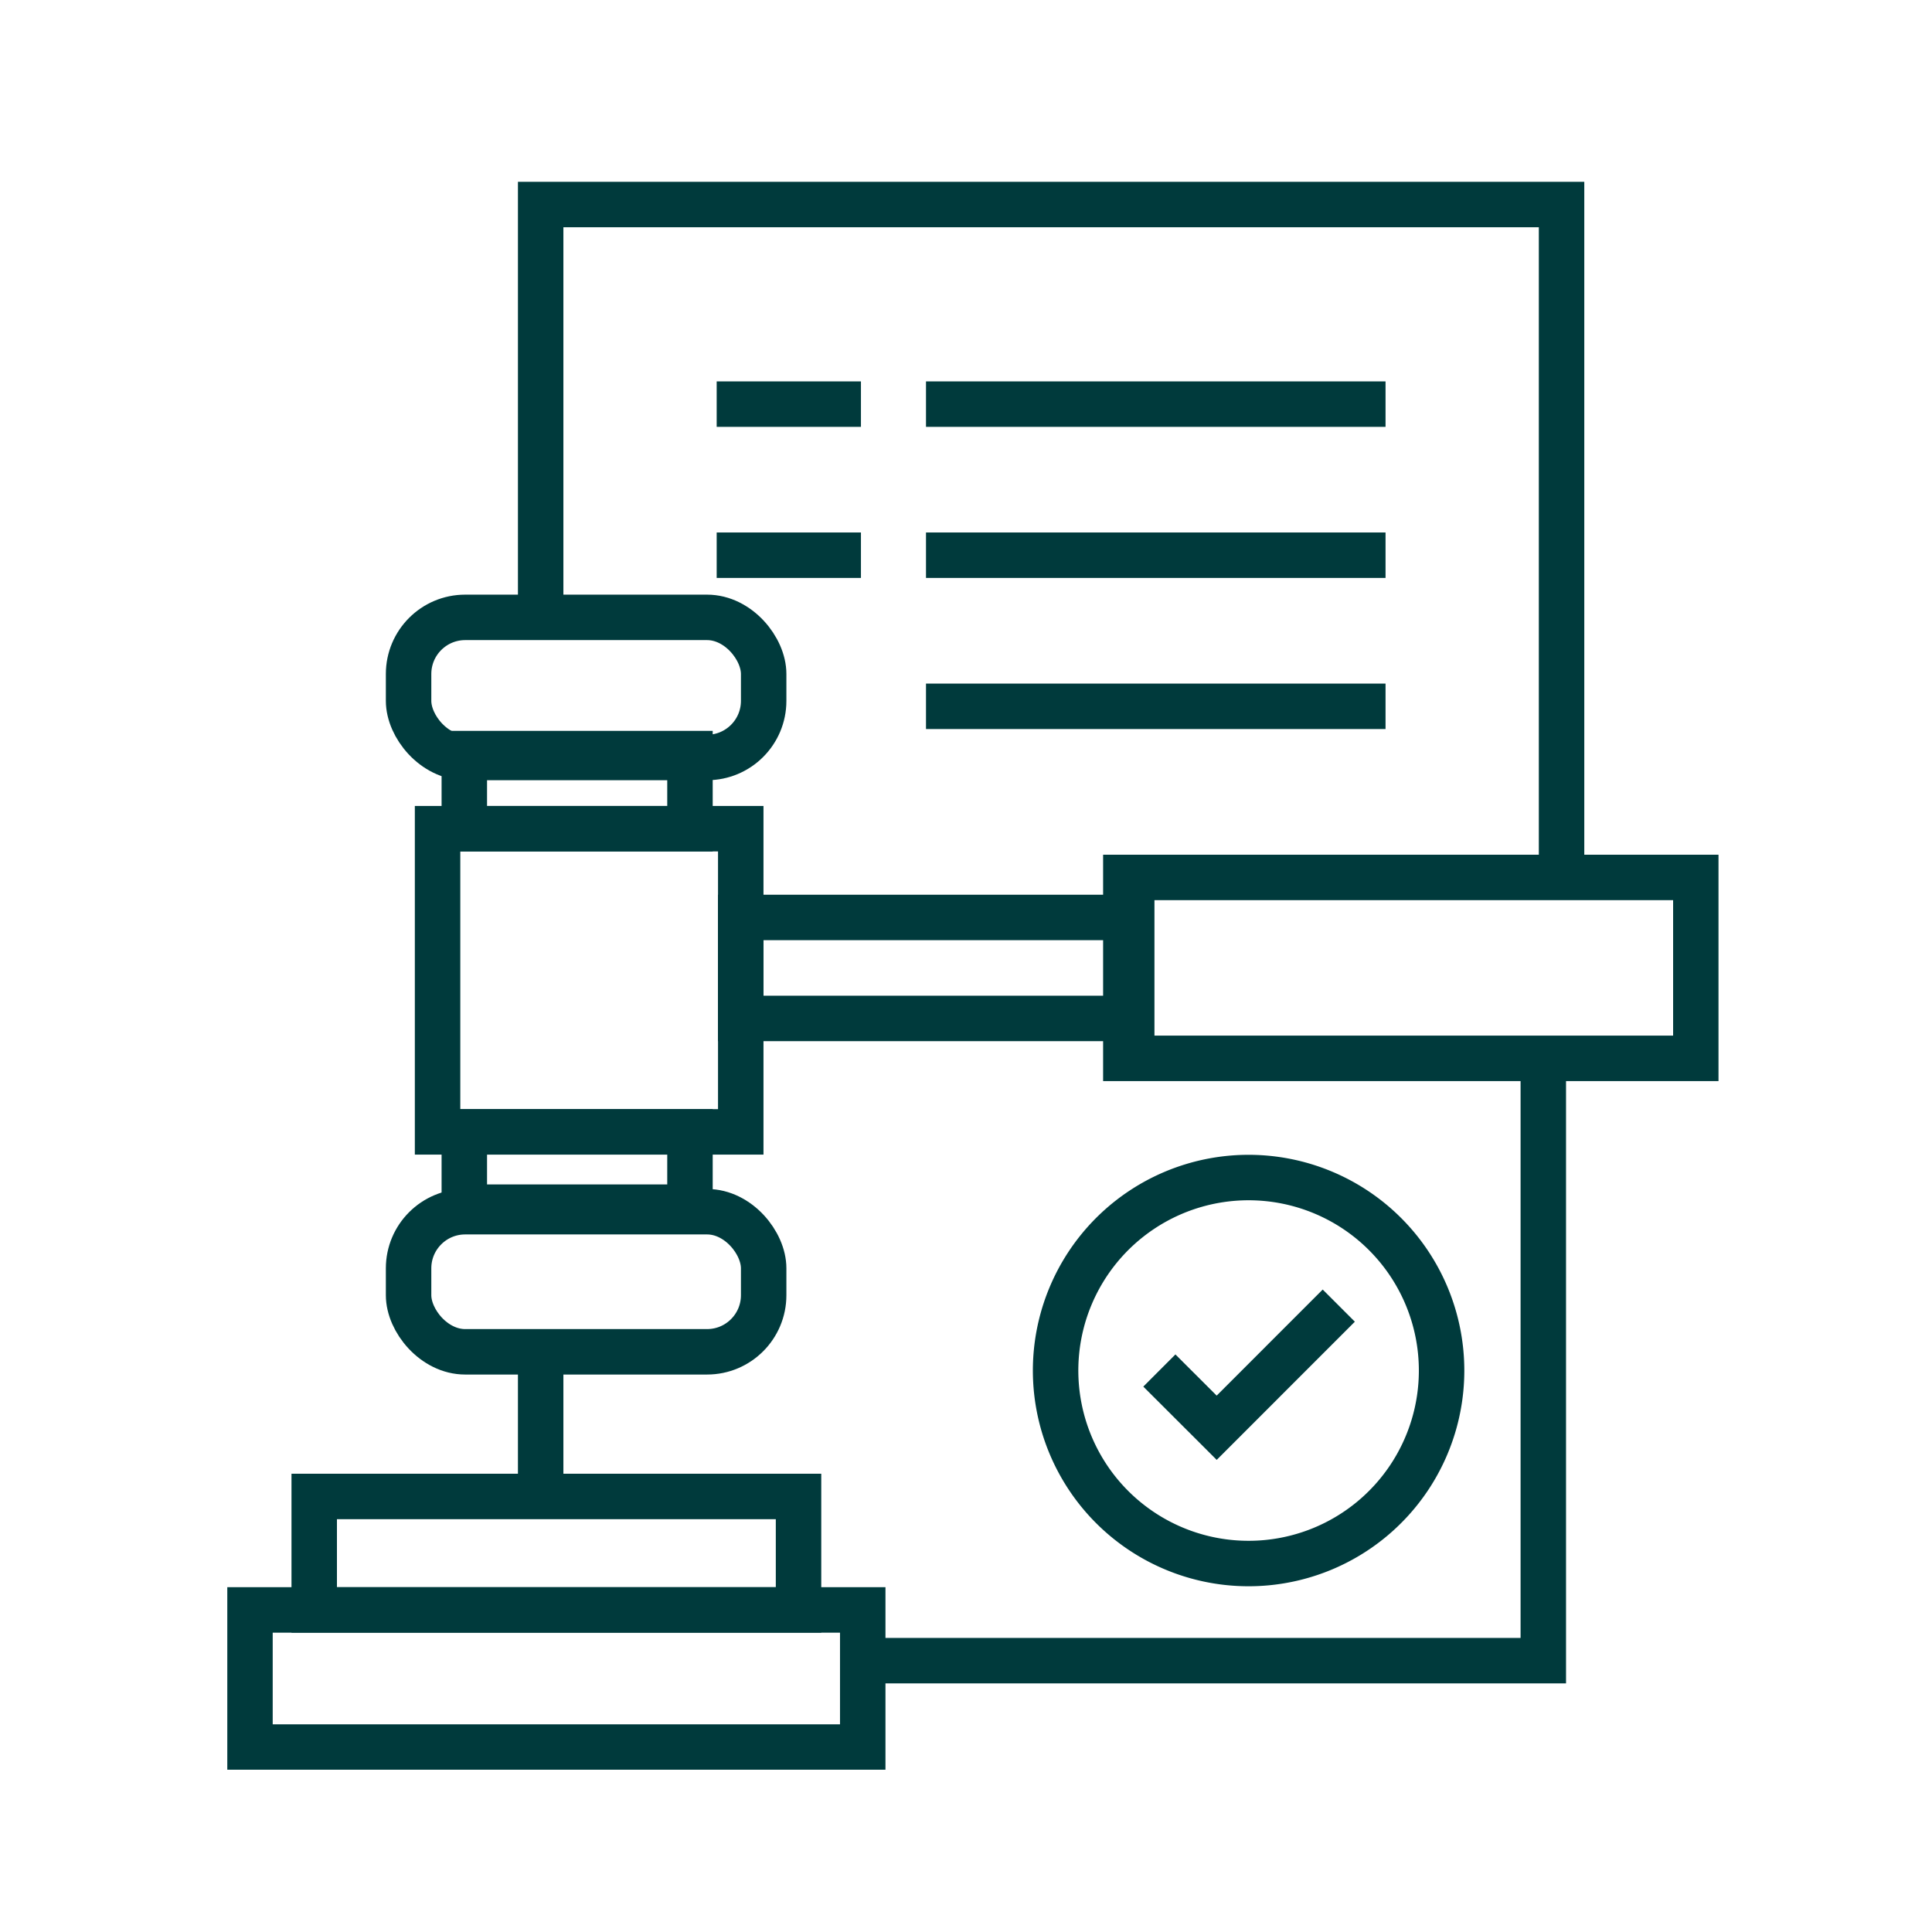 <svg xmlns="http://www.w3.org/2000/svg" xmlns:xlink="http://www.w3.org/1999/xlink" width="85" height="85" viewBox="0 0 85 85">
  <defs>
    <clipPath id="clip-path">
      <rect id="Rectangle_1390" data-name="Rectangle 1390" width="65.607" height="69.86" fill="none"/>
    </clipPath>
    <clipPath id="clip-Artboard_1">
      <rect width="85" height="85"/>
    </clipPath>
  </defs>
  <g id="Artboard_1" data-name="Artboard – 1" clip-path="url(#clip-Artboard_1)">
    <g id="legal_and_compliace" data-name="legal and compliace" transform="translate(10 8)">
      <line id="Line_319" data-name="Line 319" y1="7.336" transform="translate(13.787 50.852)" fill="none" stroke="#003a3c" stroke-miterlimit="10" stroke-width="2"/>
      <path id="Path_725" data-name="Path 725" d="M62.27,42.669V68.814h-30" transform="translate(-4.371 -3.752)" fill="none" stroke="#003a3c" stroke-miterlimit="10" stroke-width="2"/>
      <g id="Group_841" data-name="Group 841" transform="translate(0 0)">
        <g id="Group_840" data-name="Group 840" clip-path="url(#clip-path)">
          <path id="Path_726" data-name="Path 726" d="M13.811,19.779V1H58.726v29.6" transform="translate(-0.024 -0.001)" fill="none" stroke="#003a3c" stroke-miterlimit="10" stroke-width="2"/>
          <path id="Path_727" data-name="Path 727" d="M58.771,30.656h5.907v7.96H39.6v-7.96H58.771" transform="translate(-0.068 -0.053)" fill="none" stroke="#003a3c" stroke-miterlimit="10" stroke-width="2"/>
        </g>
      </g>
      <rect id="Rectangle_1391" data-name="Rectangle 1391" width="17.204" height="4.443" transform="translate(22.587 32.364)" fill="none" stroke="#003a3c" stroke-miterlimit="10" stroke-width="2"/>
      <rect id="Rectangle_1392" data-name="Rectangle 1392" width="13.339" height="13.339" transform="translate(9.251 28.459)" fill="none" stroke="#003a3c" stroke-miterlimit="10" stroke-width="2"/>
      <rect id="Rectangle_1393" data-name="Rectangle 1393" width="9.928" height="3.313" transform="translate(10.428 41.797)" fill="none" stroke="#003a3c" stroke-miterlimit="10" stroke-width="2"/>
      <rect id="Rectangle_1394" data-name="Rectangle 1394" width="9.928" height="3.305" transform="translate(10.428 25.155)" fill="none" stroke="#003a3c" stroke-miterlimit="10" stroke-width="2"/>
      <g id="Group_843" data-name="Group 843" transform="translate(0 0)">
        <g id="Group_842" data-name="Group 842" clip-path="url(#clip-path)">
          <rect id="Rectangle_1395" data-name="Rectangle 1395" width="15.622" height="6.164" rx="2.49" transform="translate(7.976 45.31)" fill="none" stroke="#003a3c" stroke-miterlimit="10" stroke-width="2"/>
          <rect id="Rectangle_1396" data-name="Rectangle 1396" width="15.622" height="6.164" rx="2.49" transform="translate(7.976 19.162)" fill="none" stroke="#003a3c" stroke-miterlimit="10" stroke-width="2"/>
          <rect id="Rectangle_1397" data-name="Rectangle 1397" width="21.308" height="4.992" transform="translate(3.824 57.838)" fill="none" stroke="#003a3c" stroke-miterlimit="10" stroke-width="2"/>
          <rect id="Rectangle_1398" data-name="Rectangle 1398" width="26.959" height="6.032" transform="translate(0.998 62.83)" fill="none" stroke="#003a3c" stroke-miterlimit="10" stroke-width="2"/>
          <path id="Path_728" data-name="Path 728" d="M53.487,52.372A8.491,8.491,0,1,1,45,43.882,8.491,8.491,0,0,1,53.487,52.372Z" transform="translate(-0.063 -0.075)" fill="none" stroke="#003a3c" stroke-miterlimit="10" stroke-width="2"/>
          <path id="Path_729" data-name="Path 729" d="M41.078,52.382,43.6,54.9l5.372-5.373" transform="translate(-0.071 -0.085)" fill="none" stroke="#003a3c" stroke-miterlimit="10" stroke-width="2"/>
          <line id="Line_320" data-name="Line 320" x2="20.218" transform="translate(30.74 16.427)" fill="none" stroke="#003a3c" stroke-miterlimit="10" stroke-width="2"/>
          <line id="Line_321" data-name="Line 321" x2="20.218" transform="translate(30.74 9.78)" fill="none" stroke="#003a3c" stroke-miterlimit="10" stroke-width="2"/>
          <line id="Line_322" data-name="Line 322" x2="6.347" transform="translate(21.531 9.78)" fill="none" stroke="#003a3c" stroke-miterlimit="10" stroke-width="2"/>
          <line id="Line_323" data-name="Line 323" x2="6.347" transform="translate(21.531 16.427)" fill="none" stroke="#003a3c" stroke-miterlimit="10" stroke-width="2"/>
          <line id="Line_325" data-name="Line 325" x2="20.218" transform="translate(30.74 23.075)" fill="none" stroke="#003a3c" stroke-miterlimit="10" stroke-width="2"/>
        </g>
      </g>
    </g>
  </g>
</svg>
